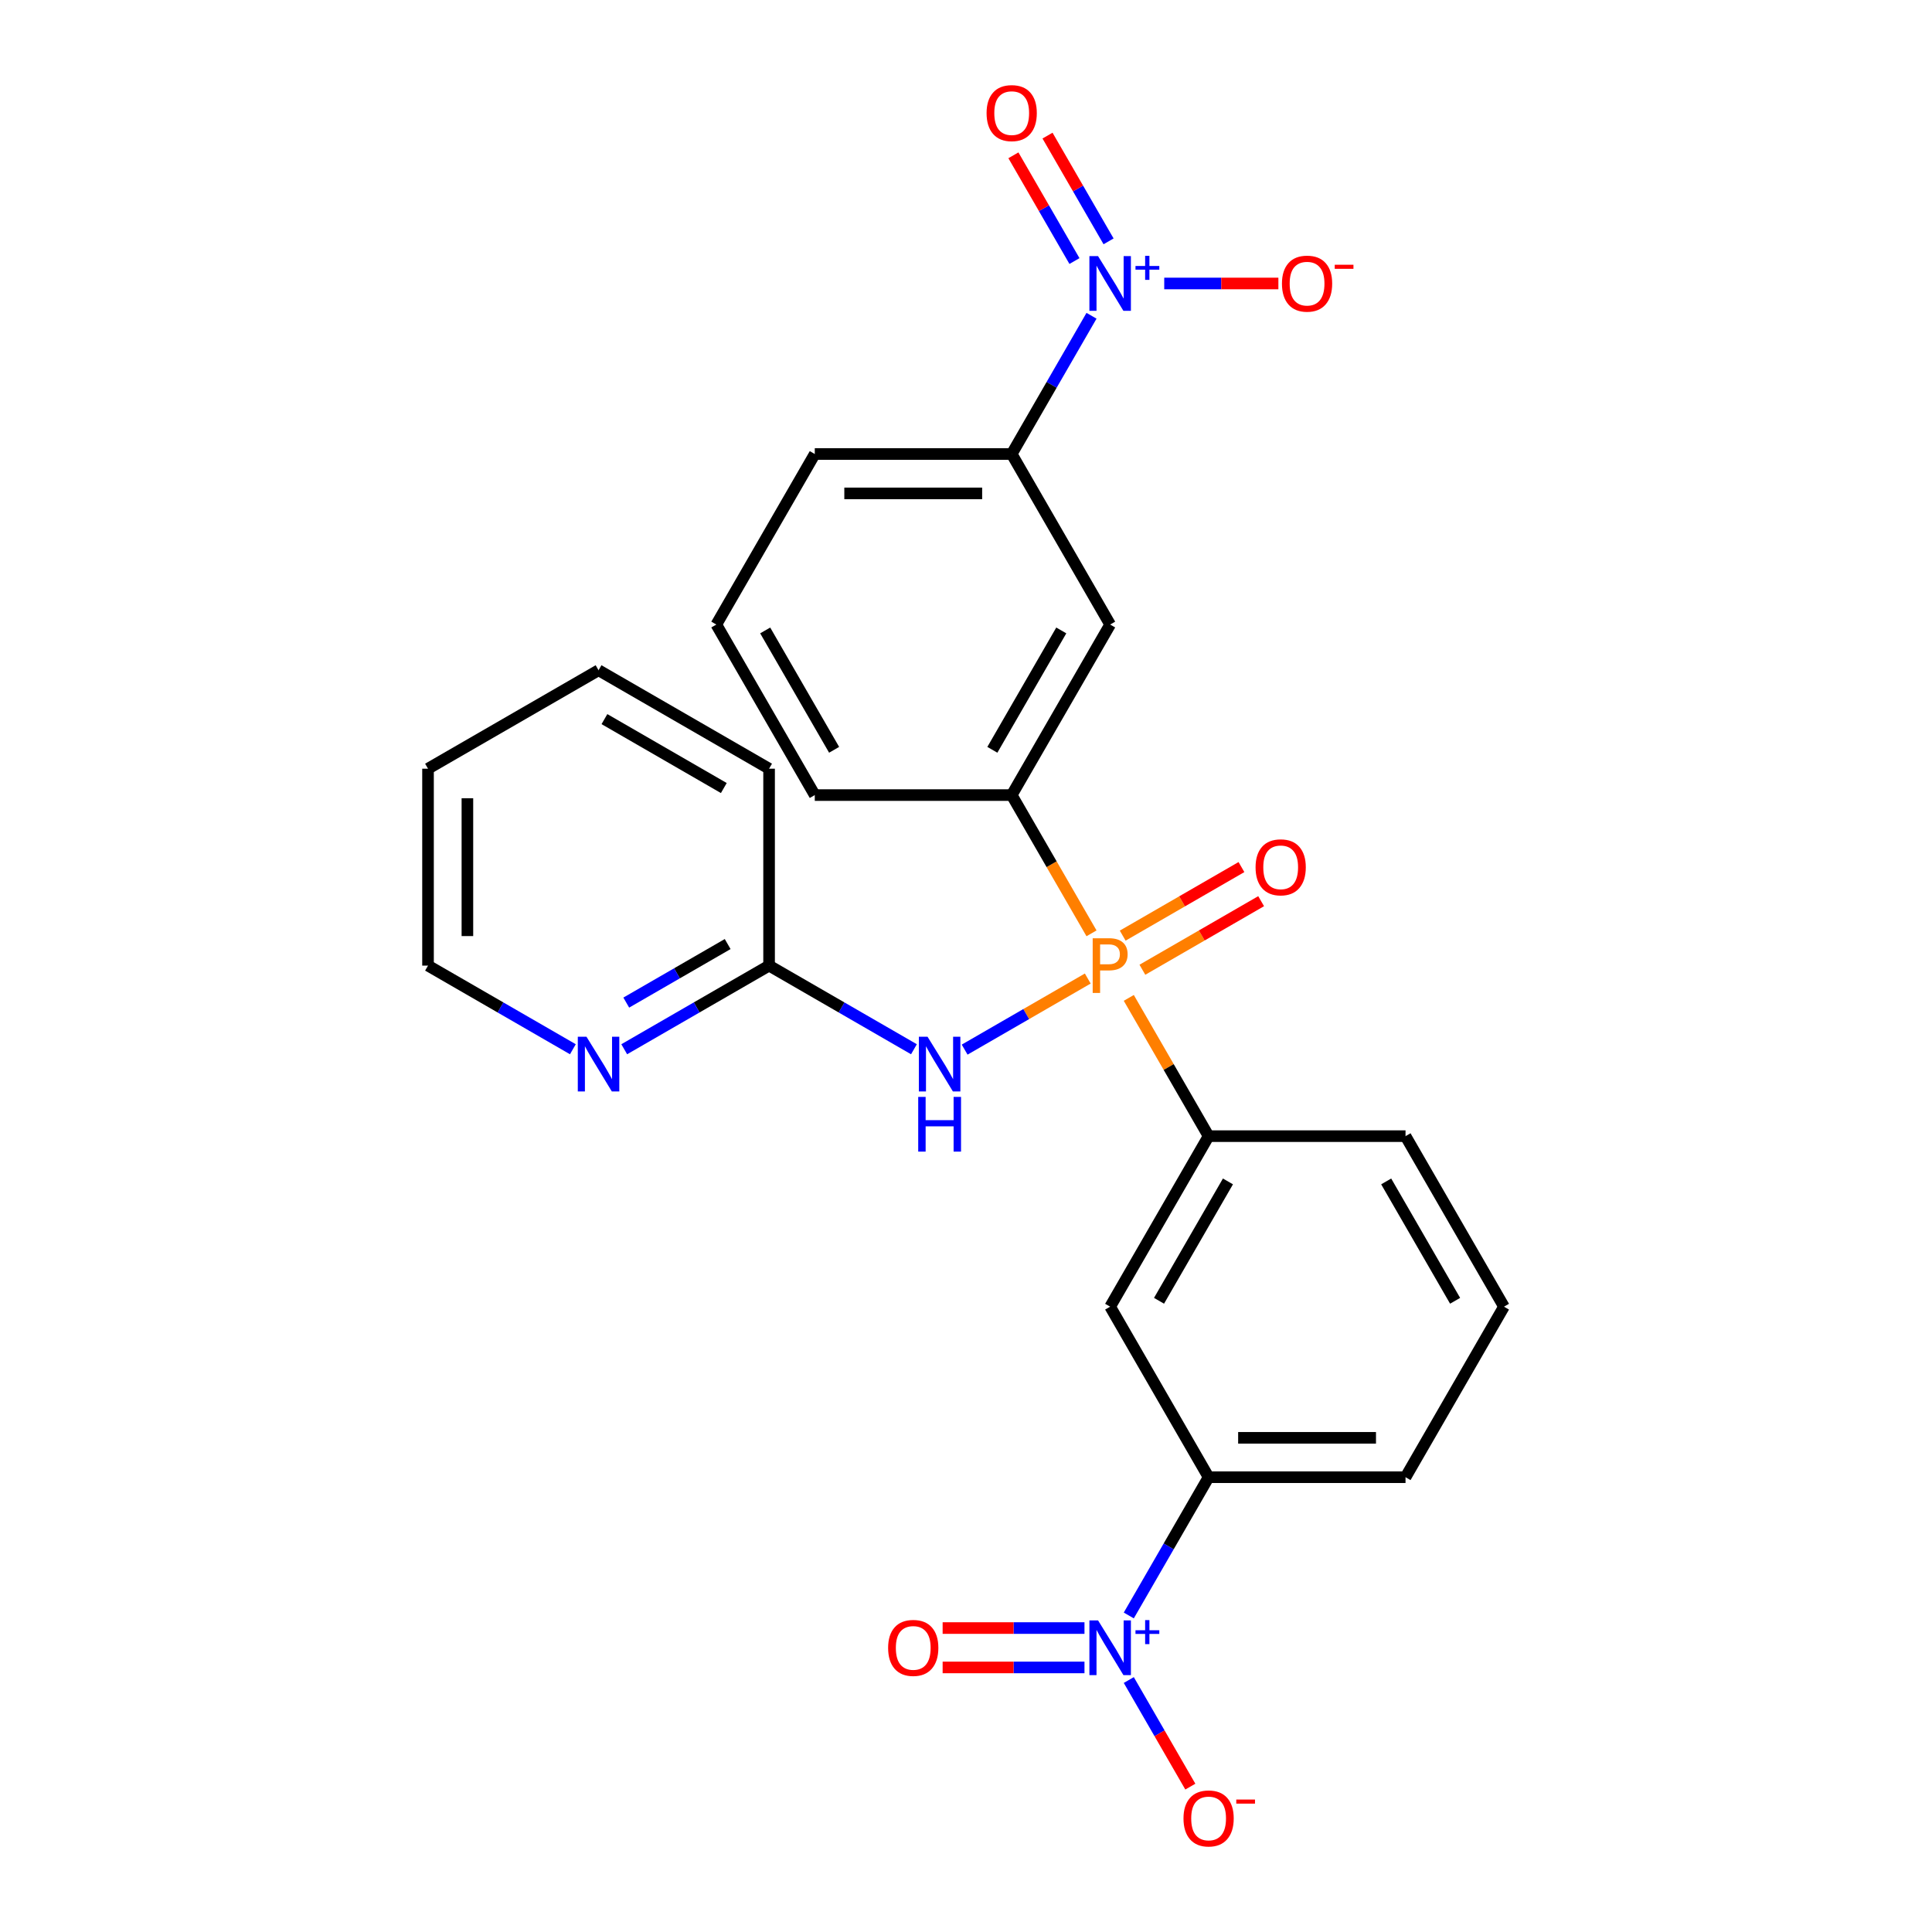 <?xml version='1.0' encoding='iso-8859-1'?>
<svg version='1.1' baseProfile='full'
              xmlns='http://www.w3.org/2000/svg'
                      xmlns:rdkit='http://www.rdkit.org/xml'
                      xmlns:xlink='http://www.w3.org/1999/xlink'
                  xml:space='preserve'
width='1000px' height='1000px' viewBox='0 0 1000 1000'>
<!-- END OF HEADER -->
<rect style='opacity:1.0;fill:#FFFFFF;stroke:none' width='1000' height='1000' x='0' y='0'> </rect>
<path class='bond-2' d='M 563.025,506.491 L 531.162,524.887' style='fill:none;fill-rule:evenodd;stroke:#FF7F00;stroke-width:6px;stroke-linecap:butt;stroke-linejoin:miter;stroke-opacity:1' />
<path class='bond-2' d='M 531.162,524.887 L 499.298,543.283' style='fill:none;fill-rule:evenodd;stroke:#0000FF;stroke-width:6px;stroke-linecap:butt;stroke-linejoin:miter;stroke-opacity:1' />
<path class='bond-3' d='M 564.966,483.092 L 544.309,447.312' style='fill:none;fill-rule:evenodd;stroke:#FF7F00;stroke-width:6px;stroke-linecap:butt;stroke-linejoin:miter;stroke-opacity:1' />
<path class='bond-3' d='M 544.309,447.312 L 523.651,411.533' style='fill:none;fill-rule:evenodd;stroke:#000000;stroke-width:6px;stroke-linecap:butt;stroke-linejoin:miter;stroke-opacity:1' />
<path class='bond-4' d='M 584.259,516.508 L 604.916,552.288' style='fill:none;fill-rule:evenodd;stroke:#FF7F00;stroke-width:6px;stroke-linecap:butt;stroke-linejoin:miter;stroke-opacity:1' />
<path class='bond-4' d='M 604.916,552.288 L 625.574,588.068' style='fill:none;fill-rule:evenodd;stroke:#000000;stroke-width:6px;stroke-linecap:butt;stroke-linejoin:miter;stroke-opacity:1' />
<path class='bond-10' d='M 591.297,501.937 L 622.03,484.193' style='fill:none;fill-rule:evenodd;stroke:#FF7F00;stroke-width:6px;stroke-linecap:butt;stroke-linejoin:miter;stroke-opacity:1' />
<path class='bond-10' d='M 622.03,484.193 L 652.763,466.449' style='fill:none;fill-rule:evenodd;stroke:#FF0000;stroke-width:6px;stroke-linecap:butt;stroke-linejoin:miter;stroke-opacity:1' />
<path class='bond-10' d='M 581.105,484.283 L 611.838,466.539' style='fill:none;fill-rule:evenodd;stroke:#FF7F00;stroke-width:6px;stroke-linecap:butt;stroke-linejoin:miter;stroke-opacity:1' />
<path class='bond-10' d='M 611.838,466.539 L 642.571,448.796' style='fill:none;fill-rule:evenodd;stroke:#FF0000;stroke-width:6px;stroke-linecap:butt;stroke-linejoin:miter;stroke-opacity:1' />
<path class='bond-0' d='M 564.966,163.438 L 544.309,199.218' style='fill:none;fill-rule:evenodd;stroke:#0000FF;stroke-width:6px;stroke-linecap:butt;stroke-linejoin:miter;stroke-opacity:1' />
<path class='bond-0' d='M 544.309,199.218 L 523.651,234.997' style='fill:none;fill-rule:evenodd;stroke:#000000;stroke-width:6px;stroke-linecap:butt;stroke-linejoin:miter;stroke-opacity:1' />
<path class='bond-11' d='M 602.605,146.73 L 632.146,146.73' style='fill:none;fill-rule:evenodd;stroke:#0000FF;stroke-width:6px;stroke-linecap:butt;stroke-linejoin:miter;stroke-opacity:1' />
<path class='bond-11' d='M 632.146,146.73 L 661.687,146.73' style='fill:none;fill-rule:evenodd;stroke:#FF0000;stroke-width:6px;stroke-linecap:butt;stroke-linejoin:miter;stroke-opacity:1' />
<path class='bond-13' d='M 573.793,124.925 L 557.993,97.559' style='fill:none;fill-rule:evenodd;stroke:#0000FF;stroke-width:6px;stroke-linecap:butt;stroke-linejoin:miter;stroke-opacity:1' />
<path class='bond-13' d='M 557.993,97.559 L 542.192,70.192' style='fill:none;fill-rule:evenodd;stroke:#FF0000;stroke-width:6px;stroke-linecap:butt;stroke-linejoin:miter;stroke-opacity:1' />
<path class='bond-13' d='M 556.139,135.118 L 540.339,107.751' style='fill:none;fill-rule:evenodd;stroke:#0000FF;stroke-width:6px;stroke-linecap:butt;stroke-linejoin:miter;stroke-opacity:1' />
<path class='bond-13' d='M 540.339,107.751 L 524.539,80.384' style='fill:none;fill-rule:evenodd;stroke:#FF0000;stroke-width:6px;stroke-linecap:butt;stroke-linejoin:miter;stroke-opacity:1' />
<path class='bond-1' d='M 584.259,836.163 L 604.916,800.383' style='fill:none;fill-rule:evenodd;stroke:#0000FF;stroke-width:6px;stroke-linecap:butt;stroke-linejoin:miter;stroke-opacity:1' />
<path class='bond-1' d='M 604.916,800.383 L 625.574,764.603' style='fill:none;fill-rule:evenodd;stroke:#000000;stroke-width:6px;stroke-linecap:butt;stroke-linejoin:miter;stroke-opacity:1' />
<path class='bond-12' d='M 584.259,869.579 L 600.186,897.166' style='fill:none;fill-rule:evenodd;stroke:#0000FF;stroke-width:6px;stroke-linecap:butt;stroke-linejoin:miter;stroke-opacity:1' />
<path class='bond-12' d='M 600.186,897.166 L 616.114,924.753' style='fill:none;fill-rule:evenodd;stroke:#FF0000;stroke-width:6px;stroke-linecap:butt;stroke-linejoin:miter;stroke-opacity:1' />
<path class='bond-14' d='M 561.325,842.678 L 524.615,842.678' style='fill:none;fill-rule:evenodd;stroke:#0000FF;stroke-width:6px;stroke-linecap:butt;stroke-linejoin:miter;stroke-opacity:1' />
<path class='bond-14' d='M 524.615,842.678 L 487.906,842.678' style='fill:none;fill-rule:evenodd;stroke:#FF0000;stroke-width:6px;stroke-linecap:butt;stroke-linejoin:miter;stroke-opacity:1' />
<path class='bond-14' d='M 561.325,863.063 L 524.615,863.063' style='fill:none;fill-rule:evenodd;stroke:#0000FF;stroke-width:6px;stroke-linecap:butt;stroke-linejoin:miter;stroke-opacity:1' />
<path class='bond-14' d='M 524.615,863.063 L 487.906,863.063' style='fill:none;fill-rule:evenodd;stroke:#FF0000;stroke-width:6px;stroke-linecap:butt;stroke-linejoin:miter;stroke-opacity:1' />
<path class='bond-9' d='M 473.057,543.09 L 435.567,521.445' style='fill:none;fill-rule:evenodd;stroke:#0000FF;stroke-width:6px;stroke-linecap:butt;stroke-linejoin:miter;stroke-opacity:1' />
<path class='bond-9' d='M 435.567,521.445 L 398.077,499.8' style='fill:none;fill-rule:evenodd;stroke:#000000;stroke-width:6px;stroke-linecap:butt;stroke-linejoin:miter;stroke-opacity:1' />
<path class='bond-5' d='M 523.651,411.533 L 574.613,323.265' style='fill:none;fill-rule:evenodd;stroke:#000000;stroke-width:6px;stroke-linecap:butt;stroke-linejoin:miter;stroke-opacity:1' />
<path class='bond-5' d='M 513.642,388.1 L 549.315,326.313' style='fill:none;fill-rule:evenodd;stroke:#000000;stroke-width:6px;stroke-linecap:butt;stroke-linejoin:miter;stroke-opacity:1' />
<path class='bond-16' d='M 523.651,411.533 L 421.729,411.533' style='fill:none;fill-rule:evenodd;stroke:#000000;stroke-width:6px;stroke-linecap:butt;stroke-linejoin:miter;stroke-opacity:1' />
<path class='bond-6' d='M 625.574,588.068 L 574.613,676.335' style='fill:none;fill-rule:evenodd;stroke:#000000;stroke-width:6px;stroke-linecap:butt;stroke-linejoin:miter;stroke-opacity:1' />
<path class='bond-6' d='M 635.583,611.5 L 599.91,673.288' style='fill:none;fill-rule:evenodd;stroke:#000000;stroke-width:6px;stroke-linecap:butt;stroke-linejoin:miter;stroke-opacity:1' />
<path class='bond-17' d='M 625.574,588.068 L 727.497,588.068' style='fill:none;fill-rule:evenodd;stroke:#000000;stroke-width:6px;stroke-linecap:butt;stroke-linejoin:miter;stroke-opacity:1' />
<path class='bond-8' d='M 574.613,323.265 L 523.651,234.997' style='fill:none;fill-rule:evenodd;stroke:#000000;stroke-width:6px;stroke-linecap:butt;stroke-linejoin:miter;stroke-opacity:1' />
<path class='bond-7' d='M 574.613,676.335 L 625.574,764.603' style='fill:none;fill-rule:evenodd;stroke:#000000;stroke-width:6px;stroke-linecap:butt;stroke-linejoin:miter;stroke-opacity:1' />
<path class='bond-26' d='M 625.574,764.603 L 727.497,764.603' style='fill:none;fill-rule:evenodd;stroke:#000000;stroke-width:6px;stroke-linecap:butt;stroke-linejoin:miter;stroke-opacity:1' />
<path class='bond-26' d='M 640.862,744.219 L 712.208,744.219' style='fill:none;fill-rule:evenodd;stroke:#000000;stroke-width:6px;stroke-linecap:butt;stroke-linejoin:miter;stroke-opacity:1' />
<path class='bond-27' d='M 523.651,234.997 L 421.729,234.997' style='fill:none;fill-rule:evenodd;stroke:#000000;stroke-width:6px;stroke-linecap:butt;stroke-linejoin:miter;stroke-opacity:1' />
<path class='bond-27' d='M 508.363,255.382 L 437.017,255.382' style='fill:none;fill-rule:evenodd;stroke:#000000;stroke-width:6px;stroke-linecap:butt;stroke-linejoin:miter;stroke-opacity:1' />
<path class='bond-15' d='M 398.077,499.8 L 360.588,521.445' style='fill:none;fill-rule:evenodd;stroke:#000000;stroke-width:6px;stroke-linecap:butt;stroke-linejoin:miter;stroke-opacity:1' />
<path class='bond-15' d='M 360.588,521.445 L 323.098,543.09' style='fill:none;fill-rule:evenodd;stroke:#0000FF;stroke-width:6px;stroke-linecap:butt;stroke-linejoin:miter;stroke-opacity:1' />
<path class='bond-15' d='M 376.638,488.64 L 350.395,503.791' style='fill:none;fill-rule:evenodd;stroke:#000000;stroke-width:6px;stroke-linecap:butt;stroke-linejoin:miter;stroke-opacity:1' />
<path class='bond-15' d='M 350.395,503.791 L 324.152,518.943' style='fill:none;fill-rule:evenodd;stroke:#0000FF;stroke-width:6px;stroke-linecap:butt;stroke-linejoin:miter;stroke-opacity:1' />
<path class='bond-23' d='M 398.077,499.8 L 398.077,397.877' style='fill:none;fill-rule:evenodd;stroke:#000000;stroke-width:6px;stroke-linecap:butt;stroke-linejoin:miter;stroke-opacity:1' />
<path class='bond-22' d='M 296.522,543.09 L 259.032,521.445' style='fill:none;fill-rule:evenodd;stroke:#0000FF;stroke-width:6px;stroke-linecap:butt;stroke-linejoin:miter;stroke-opacity:1' />
<path class='bond-22' d='M 259.032,521.445 L 221.542,499.8' style='fill:none;fill-rule:evenodd;stroke:#000000;stroke-width:6px;stroke-linecap:butt;stroke-linejoin:miter;stroke-opacity:1' />
<path class='bond-20' d='M 421.729,411.533 L 370.767,323.265' style='fill:none;fill-rule:evenodd;stroke:#000000;stroke-width:6px;stroke-linecap:butt;stroke-linejoin:miter;stroke-opacity:1' />
<path class='bond-20' d='M 431.738,388.1 L 396.065,326.313' style='fill:none;fill-rule:evenodd;stroke:#000000;stroke-width:6px;stroke-linecap:butt;stroke-linejoin:miter;stroke-opacity:1' />
<path class='bond-21' d='M 727.497,588.068 L 778.458,676.335' style='fill:none;fill-rule:evenodd;stroke:#000000;stroke-width:6px;stroke-linecap:butt;stroke-linejoin:miter;stroke-opacity:1' />
<path class='bond-21' d='M 717.487,611.5 L 753.16,673.288' style='fill:none;fill-rule:evenodd;stroke:#000000;stroke-width:6px;stroke-linecap:butt;stroke-linejoin:miter;stroke-opacity:1' />
<path class='bond-18' d='M 727.497,764.603 L 778.458,676.335' style='fill:none;fill-rule:evenodd;stroke:#000000;stroke-width:6px;stroke-linecap:butt;stroke-linejoin:miter;stroke-opacity:1' />
<path class='bond-19' d='M 421.729,234.997 L 370.767,323.265' style='fill:none;fill-rule:evenodd;stroke:#000000;stroke-width:6px;stroke-linecap:butt;stroke-linejoin:miter;stroke-opacity:1' />
<path class='bond-28' d='M 221.542,499.8 L 221.542,397.877' style='fill:none;fill-rule:evenodd;stroke:#000000;stroke-width:6px;stroke-linecap:butt;stroke-linejoin:miter;stroke-opacity:1' />
<path class='bond-28' d='M 241.927,484.512 L 241.927,413.166' style='fill:none;fill-rule:evenodd;stroke:#000000;stroke-width:6px;stroke-linecap:butt;stroke-linejoin:miter;stroke-opacity:1' />
<path class='bond-25' d='M 398.077,397.877 L 309.81,346.916' style='fill:none;fill-rule:evenodd;stroke:#000000;stroke-width:6px;stroke-linecap:butt;stroke-linejoin:miter;stroke-opacity:1' />
<path class='bond-25' d='M 374.645,407.887 L 312.858,372.214' style='fill:none;fill-rule:evenodd;stroke:#000000;stroke-width:6px;stroke-linecap:butt;stroke-linejoin:miter;stroke-opacity:1' />
<path class='bond-24' d='M 221.542,397.877 L 309.81,346.916' style='fill:none;fill-rule:evenodd;stroke:#000000;stroke-width:6px;stroke-linecap:butt;stroke-linejoin:miter;stroke-opacity:1' />
<path  class='atom-0' d='M 573.933 485.64
Q 578.773 485.64, 581.213 487.84
Q 583.653 490, 583.653 493.96
Q 583.653 497.88, 581.133 500.12
Q 578.653 502.32, 573.933 502.32
L 569.413 502.32
L 569.413 513.96
L 565.573 513.96
L 565.573 485.64
L 573.933 485.64
M 573.933 499.12
Q 576.693 499.12, 578.173 497.8
Q 579.653 496.48, 579.653 493.96
Q 579.653 491.44, 578.173 490.16
Q 576.733 488.84, 573.933 488.84
L 569.413 488.84
L 569.413 499.12
L 573.933 499.12
' fill='#FF7F00'/>
<path  class='atom-1' d='M 568.353 132.57
L 577.633 147.57
Q 578.553 149.05, 580.033 151.73
Q 581.513 154.41, 581.593 154.57
L 581.593 132.57
L 585.353 132.57
L 585.353 160.89
L 581.473 160.89
L 571.513 144.49
Q 570.353 142.57, 569.113 140.37
Q 567.913 138.17, 567.553 137.49
L 567.553 160.89
L 563.873 160.89
L 563.873 132.57
L 568.353 132.57
' fill='#0000FF'/>
<path  class='atom-1' d='M 587.729 137.674
L 592.718 137.674
L 592.718 132.421
L 594.936 132.421
L 594.936 137.674
L 600.057 137.674
L 600.057 139.575
L 594.936 139.575
L 594.936 144.855
L 592.718 144.855
L 592.718 139.575
L 587.729 139.575
L 587.729 137.674
' fill='#0000FF'/>
<path  class='atom-2' d='M 568.353 838.711
L 577.633 853.711
Q 578.553 855.191, 580.033 857.871
Q 581.513 860.551, 581.593 860.711
L 581.593 838.711
L 585.353 838.711
L 585.353 867.031
L 581.473 867.031
L 571.513 850.631
Q 570.353 848.711, 569.113 846.511
Q 567.913 844.311, 567.553 843.631
L 567.553 867.031
L 563.873 867.031
L 563.873 838.711
L 568.353 838.711
' fill='#0000FF'/>
<path  class='atom-2' d='M 587.729 843.815
L 592.718 843.815
L 592.718 838.562
L 594.936 838.562
L 594.936 843.815
L 600.057 843.815
L 600.057 845.716
L 594.936 845.716
L 594.936 850.996
L 592.718 850.996
L 592.718 845.716
L 587.729 845.716
L 587.729 843.815
' fill='#0000FF'/>
<path  class='atom-3' d='M 480.085 536.602
L 489.365 551.602
Q 490.285 553.082, 491.765 555.762
Q 493.245 558.442, 493.325 558.602
L 493.325 536.602
L 497.085 536.602
L 497.085 564.922
L 493.205 564.922
L 483.245 548.522
Q 482.085 546.602, 480.845 544.402
Q 479.645 542.202, 479.285 541.522
L 479.285 564.922
L 475.605 564.922
L 475.605 536.602
L 480.085 536.602
' fill='#0000FF'/>
<path  class='atom-3' d='M 475.265 567.754
L 479.105 567.754
L 479.105 579.794
L 493.585 579.794
L 493.585 567.754
L 497.425 567.754
L 497.425 596.074
L 493.585 596.074
L 493.585 582.994
L 479.105 582.994
L 479.105 596.074
L 475.265 596.074
L 475.265 567.754
' fill='#0000FF'/>
<path  class='atom-11' d='M 649.88 448.919
Q 649.88 442.119, 653.24 438.319
Q 656.6 434.519, 662.88 434.519
Q 669.16 434.519, 672.52 438.319
Q 675.88 442.119, 675.88 448.919
Q 675.88 455.799, 672.48 459.719
Q 669.08 463.599, 662.88 463.599
Q 656.64 463.599, 653.24 459.719
Q 649.88 455.839, 649.88 448.919
M 662.88 460.399
Q 667.2 460.399, 669.52 457.519
Q 671.88 454.599, 671.88 448.919
Q 671.88 443.359, 669.52 440.559
Q 667.2 437.719, 662.88 437.719
Q 658.56 437.719, 656.2 440.519
Q 653.88 443.319, 653.88 448.919
Q 653.88 454.639, 656.2 457.519
Q 658.56 460.399, 662.88 460.399
' fill='#FF0000'/>
<path  class='atom-12' d='M 663.535 146.81
Q 663.535 140.01, 666.895 136.21
Q 670.255 132.41, 676.535 132.41
Q 682.815 132.41, 686.175 136.21
Q 689.535 140.01, 689.535 146.81
Q 689.535 153.69, 686.135 157.61
Q 682.735 161.49, 676.535 161.49
Q 670.295 161.49, 666.895 157.61
Q 663.535 153.73, 663.535 146.81
M 676.535 158.29
Q 680.855 158.29, 683.175 155.41
Q 685.535 152.49, 685.535 146.81
Q 685.535 141.25, 683.175 138.45
Q 680.855 135.61, 676.535 135.61
Q 672.215 135.61, 669.855 138.41
Q 667.535 141.21, 667.535 146.81
Q 667.535 152.53, 669.855 155.41
Q 672.215 158.29, 676.535 158.29
' fill='#FF0000'/>
<path  class='atom-12' d='M 690.855 137.032
L 700.544 137.032
L 700.544 139.144
L 690.855 139.144
L 690.855 137.032
' fill='#FF0000'/>
<path  class='atom-13' d='M 612.574 941.218
Q 612.574 934.418, 615.934 930.618
Q 619.294 926.818, 625.574 926.818
Q 631.854 926.818, 635.214 930.618
Q 638.574 934.418, 638.574 941.218
Q 638.574 948.098, 635.174 952.018
Q 631.774 955.898, 625.574 955.898
Q 619.334 955.898, 615.934 952.018
Q 612.574 948.138, 612.574 941.218
M 625.574 952.698
Q 629.894 952.698, 632.214 949.818
Q 634.574 946.898, 634.574 941.218
Q 634.574 935.658, 632.214 932.858
Q 629.894 930.018, 625.574 930.018
Q 621.254 930.018, 618.894 932.818
Q 616.574 935.618, 616.574 941.218
Q 616.574 946.938, 618.894 949.818
Q 621.254 952.698, 625.574 952.698
' fill='#FF0000'/>
<path  class='atom-13' d='M 639.894 931.441
L 649.583 931.441
L 649.583 933.553
L 639.894 933.553
L 639.894 931.441
' fill='#FF0000'/>
<path  class='atom-14' d='M 510.651 58.542
Q 510.651 51.742, 514.011 47.942
Q 517.371 44.142, 523.651 44.142
Q 529.931 44.142, 533.291 47.942
Q 536.651 51.742, 536.651 58.542
Q 536.651 65.422, 533.251 69.342
Q 529.851 73.222, 523.651 73.222
Q 517.411 73.222, 514.011 69.342
Q 510.651 65.462, 510.651 58.542
M 523.651 70.022
Q 527.971 70.022, 530.291 67.142
Q 532.651 64.222, 532.651 58.542
Q 532.651 52.982, 530.291 50.182
Q 527.971 47.342, 523.651 47.342
Q 519.331 47.342, 516.971 50.142
Q 514.651 52.942, 514.651 58.542
Q 514.651 64.262, 516.971 67.142
Q 519.331 70.022, 523.651 70.022
' fill='#FF0000'/>
<path  class='atom-15' d='M 459.69 852.951
Q 459.69 846.151, 463.05 842.351
Q 466.41 838.551, 472.69 838.551
Q 478.97 838.551, 482.33 842.351
Q 485.69 846.151, 485.69 852.951
Q 485.69 859.831, 482.29 863.751
Q 478.89 867.631, 472.69 867.631
Q 466.45 867.631, 463.05 863.751
Q 459.69 859.871, 459.69 852.951
M 472.69 864.431
Q 477.01 864.431, 479.33 861.551
Q 481.69 858.631, 481.69 852.951
Q 481.69 847.391, 479.33 844.591
Q 477.01 841.751, 472.69 841.751
Q 468.37 841.751, 466.01 844.551
Q 463.69 847.351, 463.69 852.951
Q 463.69 858.671, 466.01 861.551
Q 468.37 864.431, 472.69 864.431
' fill='#FF0000'/>
<path  class='atom-16' d='M 303.55 536.602
L 312.83 551.602
Q 313.75 553.082, 315.23 555.762
Q 316.71 558.442, 316.79 558.602
L 316.79 536.602
L 320.55 536.602
L 320.55 564.922
L 316.67 564.922
L 306.71 548.522
Q 305.55 546.602, 304.31 544.402
Q 303.11 542.202, 302.75 541.522
L 302.75 564.922
L 299.07 564.922
L 299.07 536.602
L 303.55 536.602
' fill='#0000FF'/>
</svg>
